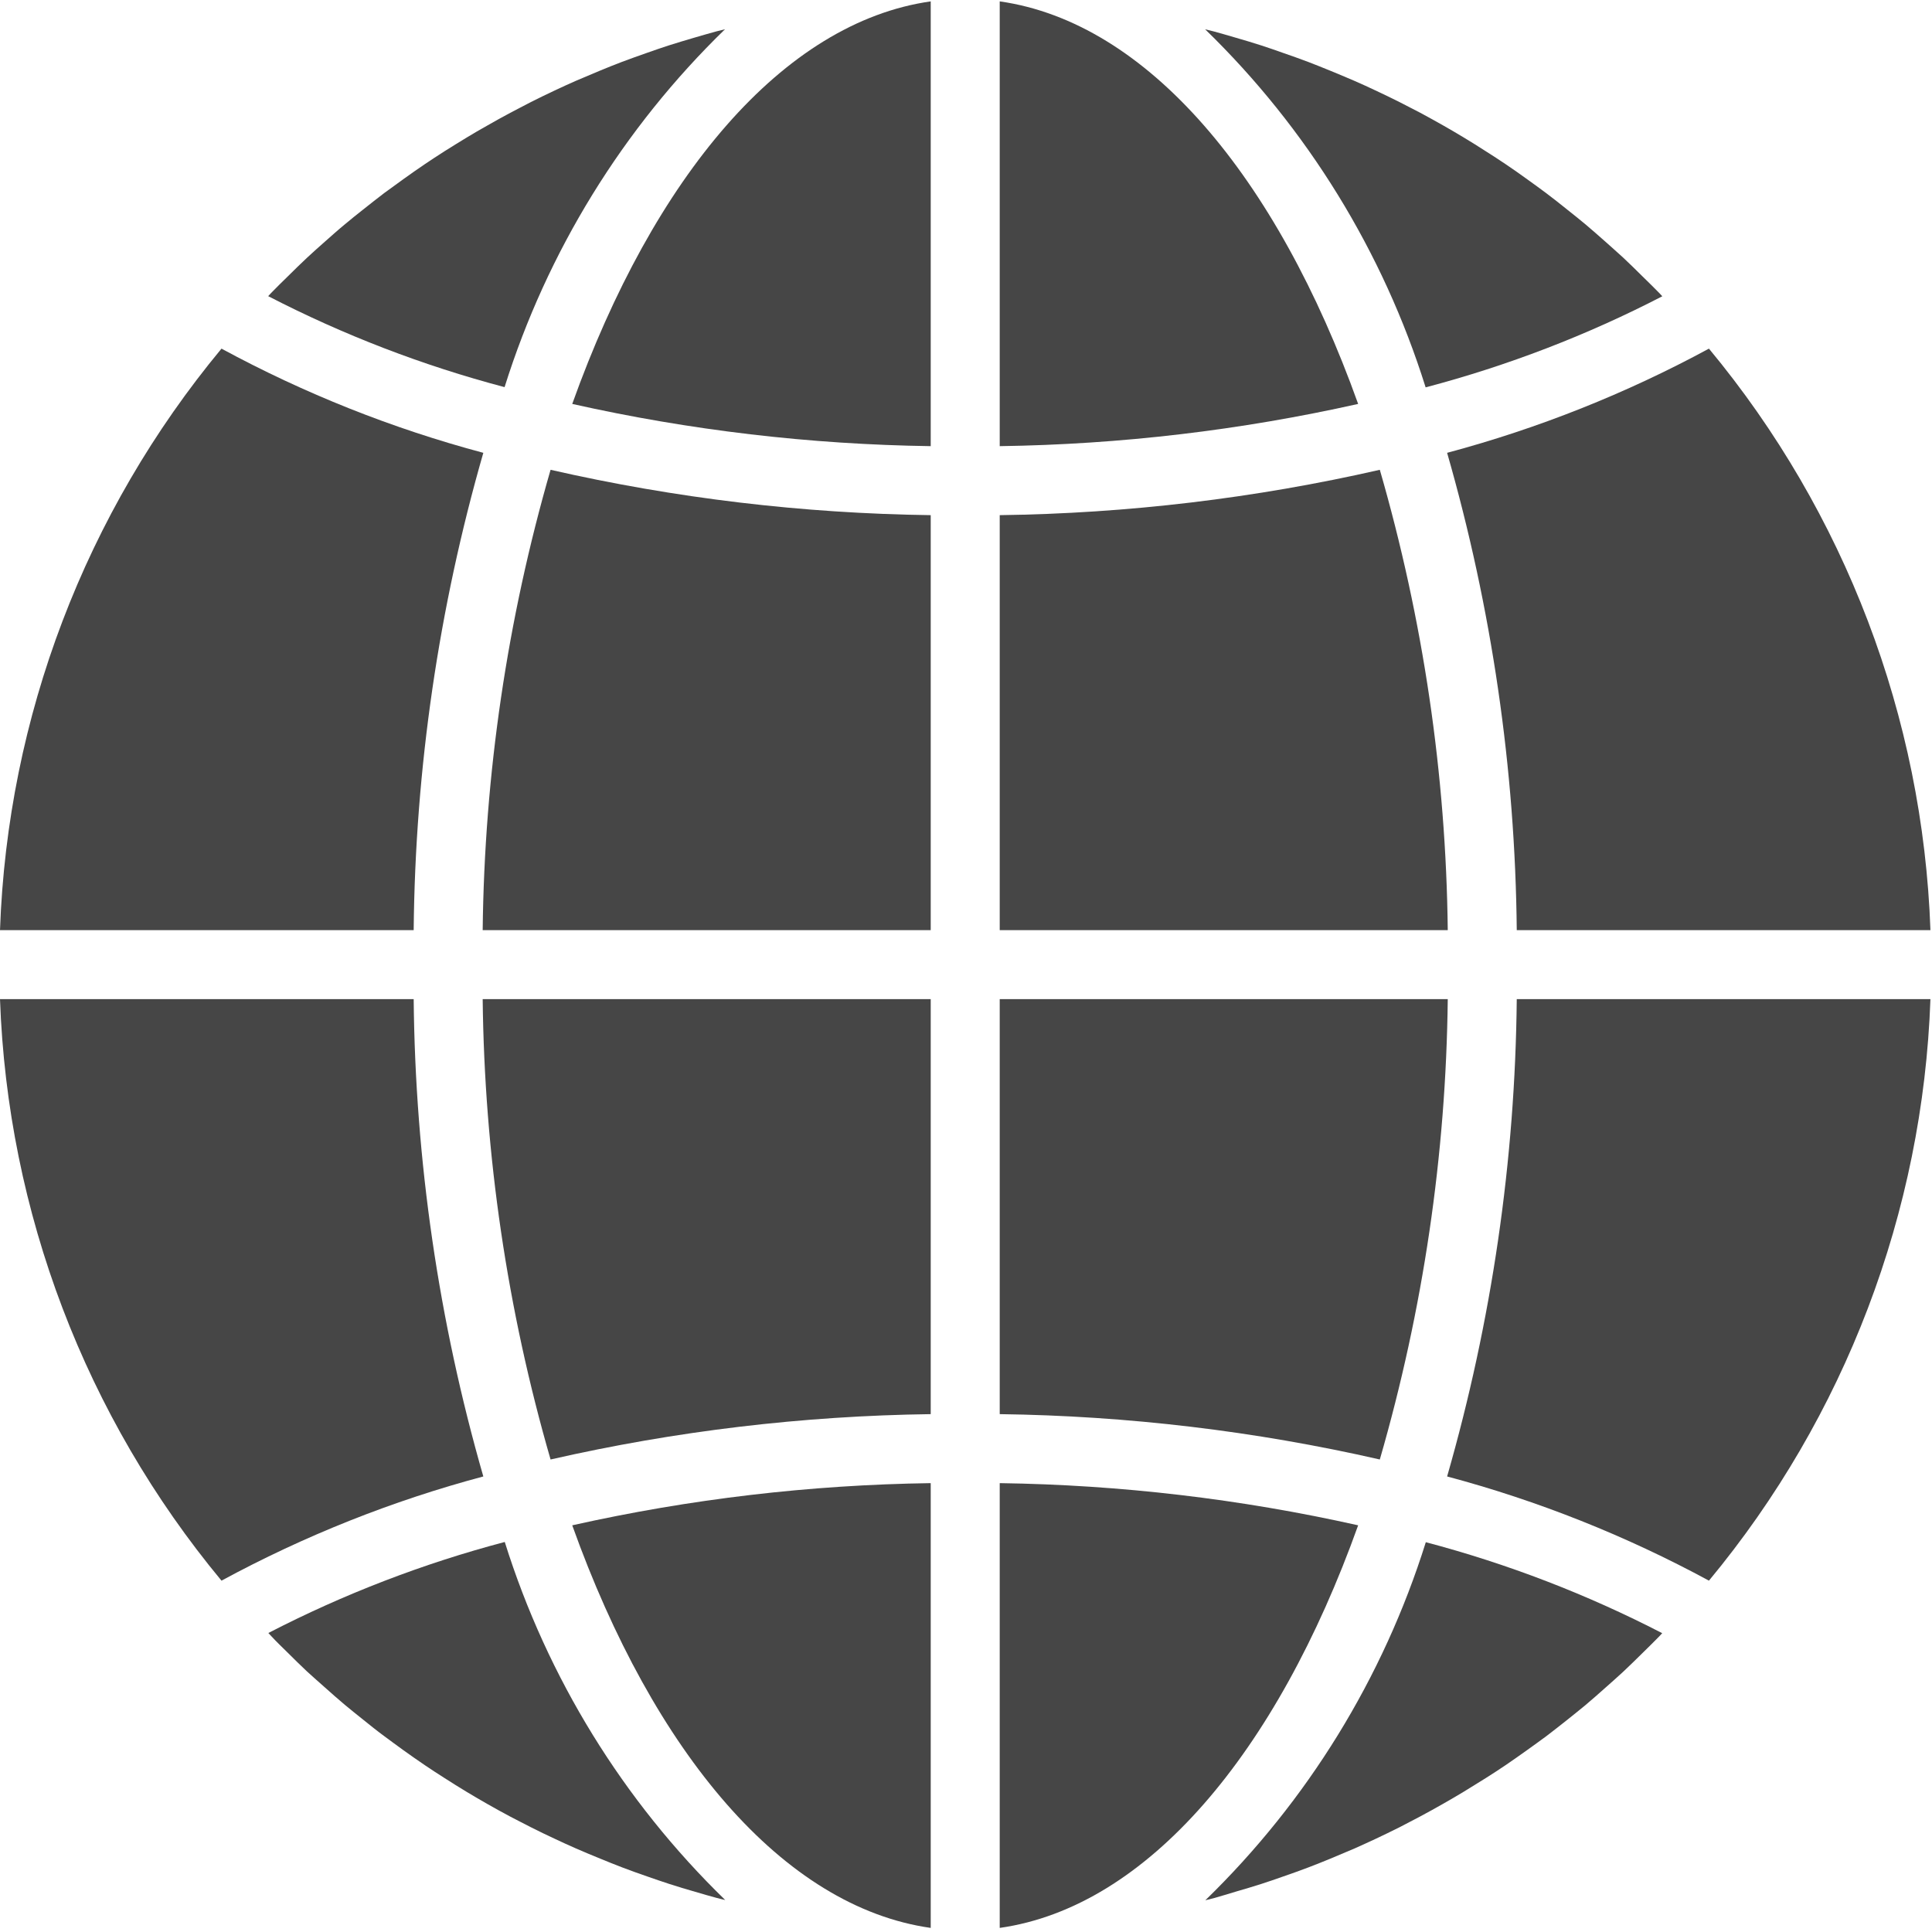 <?xml version="1.0" encoding="UTF-8"?>
<svg width="42px" height="42px" viewBox="0 0 42 42" version="1.1" xmlns="http://www.w3.org/2000/svg" xmlns:xlink="http://www.w3.org/1999/xlink">
    <!-- Generator: Sketch 53 (72520) - https://sketchapp.com -->
    <title>1231223</title>
    <desc>Created with Sketch.</desc>
    <g id="Page-1" stroke="none" stroke-width="1" fill="none" fill-rule="evenodd">
        <g id="Index" transform="translate(-1359, -3568)" fill="#464646" fill-rule="nonzero">
            <g id="1231223" transform="translate(1359, 3568)">
                <path d="M21.733,41.911 C24.942,41.455 27.755,38.106 29.525,33.159 C26.966,32.586 24.355,32.279 21.733,32.242 L21.733,41.911 Z" id="Path"></path>
                <path d="M26.86,41.124 C27.049,41.069 27.238,41.014 27.426,40.953 C27.584,40.902 27.74,40.848 27.896,40.793 C28.081,40.729 28.265,40.664 28.448,40.594 C28.604,40.535 28.758,40.472 28.913,40.409 C29.092,40.334 29.27,40.259 29.447,40.184 C29.601,40.116 29.754,40.045 29.907,39.974 C30.08,39.892 30.253,39.809 30.424,39.723 C30.574,39.646 30.724,39.568 30.874,39.488 C31.042,39.398 31.209,39.306 31.375,39.211 C31.525,39.126 31.67,39.041 31.816,38.953 C31.978,38.853 32.14,38.753 32.301,38.653 C32.445,38.562 32.588,38.469 32.73,38.373 C32.888,38.266 33.044,38.155 33.2,38.044 C33.339,37.944 33.478,37.845 33.614,37.744 C33.764,37.629 33.918,37.509 34.069,37.389 C34.202,37.282 34.336,37.176 34.467,37.067 C34.617,36.942 34.76,36.813 34.906,36.684 C35.033,36.571 35.161,36.459 35.286,36.343 C35.429,36.209 35.569,36.071 35.708,35.934 C35.829,35.814 35.951,35.697 36.07,35.574 C36.092,35.552 36.112,35.527 36.135,35.504 C34.499,34.659 32.776,33.996 30.996,33.526 C30.07,36.479 28.423,39.154 26.203,41.31 C26.264,41.294 26.324,41.281 26.385,41.265 C26.546,41.22 26.703,41.171 26.86,41.124 L26.86,41.124 Z" id="Path"></path>
                <path d="M41.966,21.72 L32.973,21.72 C32.939,25.232 32.429,28.722 31.459,32.097 C33.438,32.625 35.349,33.386 37.151,34.362 C40.109,30.796 41.802,26.351 41.966,21.72 L41.966,21.72 Z" id="Path"></path>
                <path d="M21.733,20.22 L31.473,20.22 C31.435,16.833 30.938,13.467 29.996,10.213 C27.284,10.832 24.514,11.162 21.733,11.199 L21.733,20.22 Z" id="Path"></path>
                <path d="M21.733,0.03 L21.733,9.699 C24.355,9.662 26.966,9.354 29.525,8.781 C27.755,3.835 24.942,0.486 21.733,0.03 Z" id="Path"></path>
                <path d="M21.733,30.742 C24.514,30.779 27.284,31.109 29.996,31.728 C30.938,28.474 31.435,25.107 31.473,21.72 L21.733,21.72 L21.733,30.742 Z" id="Path"></path>
                <path d="M37.151,7.579 C35.349,8.555 33.438,9.315 31.459,9.844 C32.429,13.219 32.939,16.709 32.973,20.22 L41.966,20.22 C41.802,15.59 40.109,11.145 37.151,7.579 L37.151,7.579 Z" id="Path"></path>
                <path d="M36.137,6.441 C36.115,6.419 36.094,6.395 36.073,6.372 C35.954,6.249 35.831,6.131 35.71,6.012 C35.571,5.875 35.432,5.736 35.289,5.603 C35.165,5.487 35.036,5.378 34.909,5.262 C34.763,5.134 34.618,5.004 34.469,4.879 C34.339,4.77 34.206,4.665 34.074,4.56 C33.924,4.438 33.77,4.317 33.616,4.201 C33.48,4.099 33.343,4 33.205,3.901 C33.048,3.788 32.891,3.676 32.731,3.569 C32.591,3.474 32.448,3.382 32.306,3.292 C32.143,3.187 31.982,3.085 31.816,2.986 C31.672,2.899 31.526,2.814 31.379,2.73 C31.211,2.635 31.043,2.542 30.874,2.451 C30.724,2.376 30.574,2.294 30.424,2.219 C30.251,2.132 30.077,2.048 29.899,1.965 C29.749,1.894 29.596,1.824 29.442,1.757 C29.264,1.678 29.085,1.607 28.906,1.532 C28.751,1.469 28.597,1.407 28.441,1.347 C28.259,1.278 28.075,1.213 27.89,1.149 C27.734,1.094 27.578,1.039 27.42,0.988 C27.233,0.927 27.045,0.872 26.852,0.816 C26.696,0.771 26.54,0.724 26.382,0.682 C26.321,0.666 26.26,0.653 26.199,0.637 C28.419,2.793 30.066,5.468 30.992,8.421 C32.774,7.951 34.5,7.288 36.137,6.441 L36.137,6.441 Z" id="Path"></path>
                <path d="M0,20.22 L8.993,20.22 C9.027,16.709 9.536,13.219 10.507,9.844 C8.527,9.316 6.617,8.555 4.815,7.579 C1.857,11.145 0.163,15.59 0,20.22 Z" id="Path"></path>
                <path d="M20.233,41.911 L20.233,32.242 C17.611,32.279 14.999,32.586 12.44,33.159 C14.21,38.106 17.024,41.455 20.233,41.911 Z" id="Path"></path>
                <path d="M20.233,21.72 L10.493,21.72 C10.531,25.107 11.027,28.474 11.969,31.728 C14.681,31.109 17.451,30.779 20.233,30.742 L20.233,21.72 Z" id="Path"></path>
                <path d="M20.233,0.03 C17.024,0.486 14.21,3.835 12.44,8.781 C14.999,9.355 17.611,9.662 20.233,9.699 L20.233,0.03 Z" id="Path"></path>
                <path d="M20.233,11.199 C17.451,11.162 14.681,10.832 11.969,10.213 C11.027,13.467 10.531,16.833 10.493,20.22 L20.233,20.22 L20.233,11.199 Z" id="Path"></path>
                <path d="M15.761,0.636 C15.7,0.652 15.639,0.665 15.578,0.681 C15.419,0.723 15.263,0.771 15.104,0.816 C14.916,0.871 14.729,0.927 14.54,0.987 C14.381,1.038 14.224,1.093 14.068,1.148 C13.884,1.213 13.7,1.277 13.519,1.346 C13.362,1.406 13.207,1.468 13.052,1.532 C12.874,1.607 12.695,1.682 12.519,1.757 C12.364,1.824 12.212,1.896 12.059,1.967 C11.885,2.049 11.713,2.132 11.542,2.218 C11.392,2.295 11.242,2.373 11.092,2.453 C10.924,2.543 10.757,2.635 10.592,2.73 C10.441,2.814 10.294,2.9 10.149,2.988 C9.986,3.086 9.825,3.187 9.665,3.287 C9.52,3.38 9.377,3.473 9.235,3.569 C9.077,3.675 8.921,3.786 8.766,3.897 C8.626,3.997 8.488,4.097 8.351,4.198 C8.198,4.313 8.051,4.433 7.897,4.553 C7.763,4.659 7.629,4.765 7.499,4.875 C7.348,4.999 7.206,5.127 7.061,5.255 C6.933,5.37 6.804,5.481 6.679,5.599 C6.536,5.732 6.397,5.87 6.258,6.007 C6.137,6.126 6.014,6.244 5.896,6.367 C5.874,6.39 5.853,6.415 5.83,6.438 C7.466,7.283 9.189,7.946 10.969,8.416 C11.895,5.465 13.542,2.791 15.761,0.636 Z" id="Path"></path>
                <path d="M6.255,35.928 C6.394,36.066 6.533,36.204 6.676,36.338 C6.801,36.453 6.929,36.563 7.057,36.678 C7.202,36.807 7.348,36.937 7.497,37.062 C7.627,37.17 7.759,37.276 7.891,37.381 C8.042,37.503 8.191,37.623 8.35,37.74 C8.485,37.842 8.623,37.94 8.76,38.041 C8.917,38.153 9.075,38.265 9.235,38.373 C9.375,38.468 9.517,38.56 9.66,38.651 C9.822,38.755 9.984,38.857 10.149,38.956 C10.294,39.043 10.44,39.129 10.586,39.212 C10.754,39.308 10.922,39.401 11.092,39.491 C11.242,39.567 11.392,39.648 11.542,39.723 C11.714,39.81 11.888,39.894 12.067,39.977 C12.217,40.048 12.369,40.117 12.524,40.185 C12.701,40.264 12.88,40.335 13.06,40.41 C13.214,40.473 13.368,40.536 13.524,40.595 C13.706,40.665 13.891,40.73 14.075,40.794 C14.231,40.848 14.387,40.903 14.546,40.954 C14.733,41.015 14.921,41.071 15.113,41.126 C15.269,41.172 15.426,41.218 15.583,41.26 C15.644,41.277 15.706,41.29 15.766,41.305 C13.547,39.149 11.899,36.474 10.973,33.521 C9.193,33.991 7.47,34.655 5.834,35.5 C5.856,35.522 5.877,35.547 5.899,35.57 C6.011,35.691 6.133,35.809 6.255,35.928 L6.255,35.928 Z" id="Path"></path>
                <path d="M4.815,34.362 C6.617,33.386 8.527,32.625 10.507,32.097 C9.536,28.722 9.027,25.232 8.993,21.72 L0,21.72 C0.164,26.35 1.857,30.796 4.815,34.362 L4.815,34.362 Z" id="Path"></path>
            </g>
        </g>
    </g>
</svg>